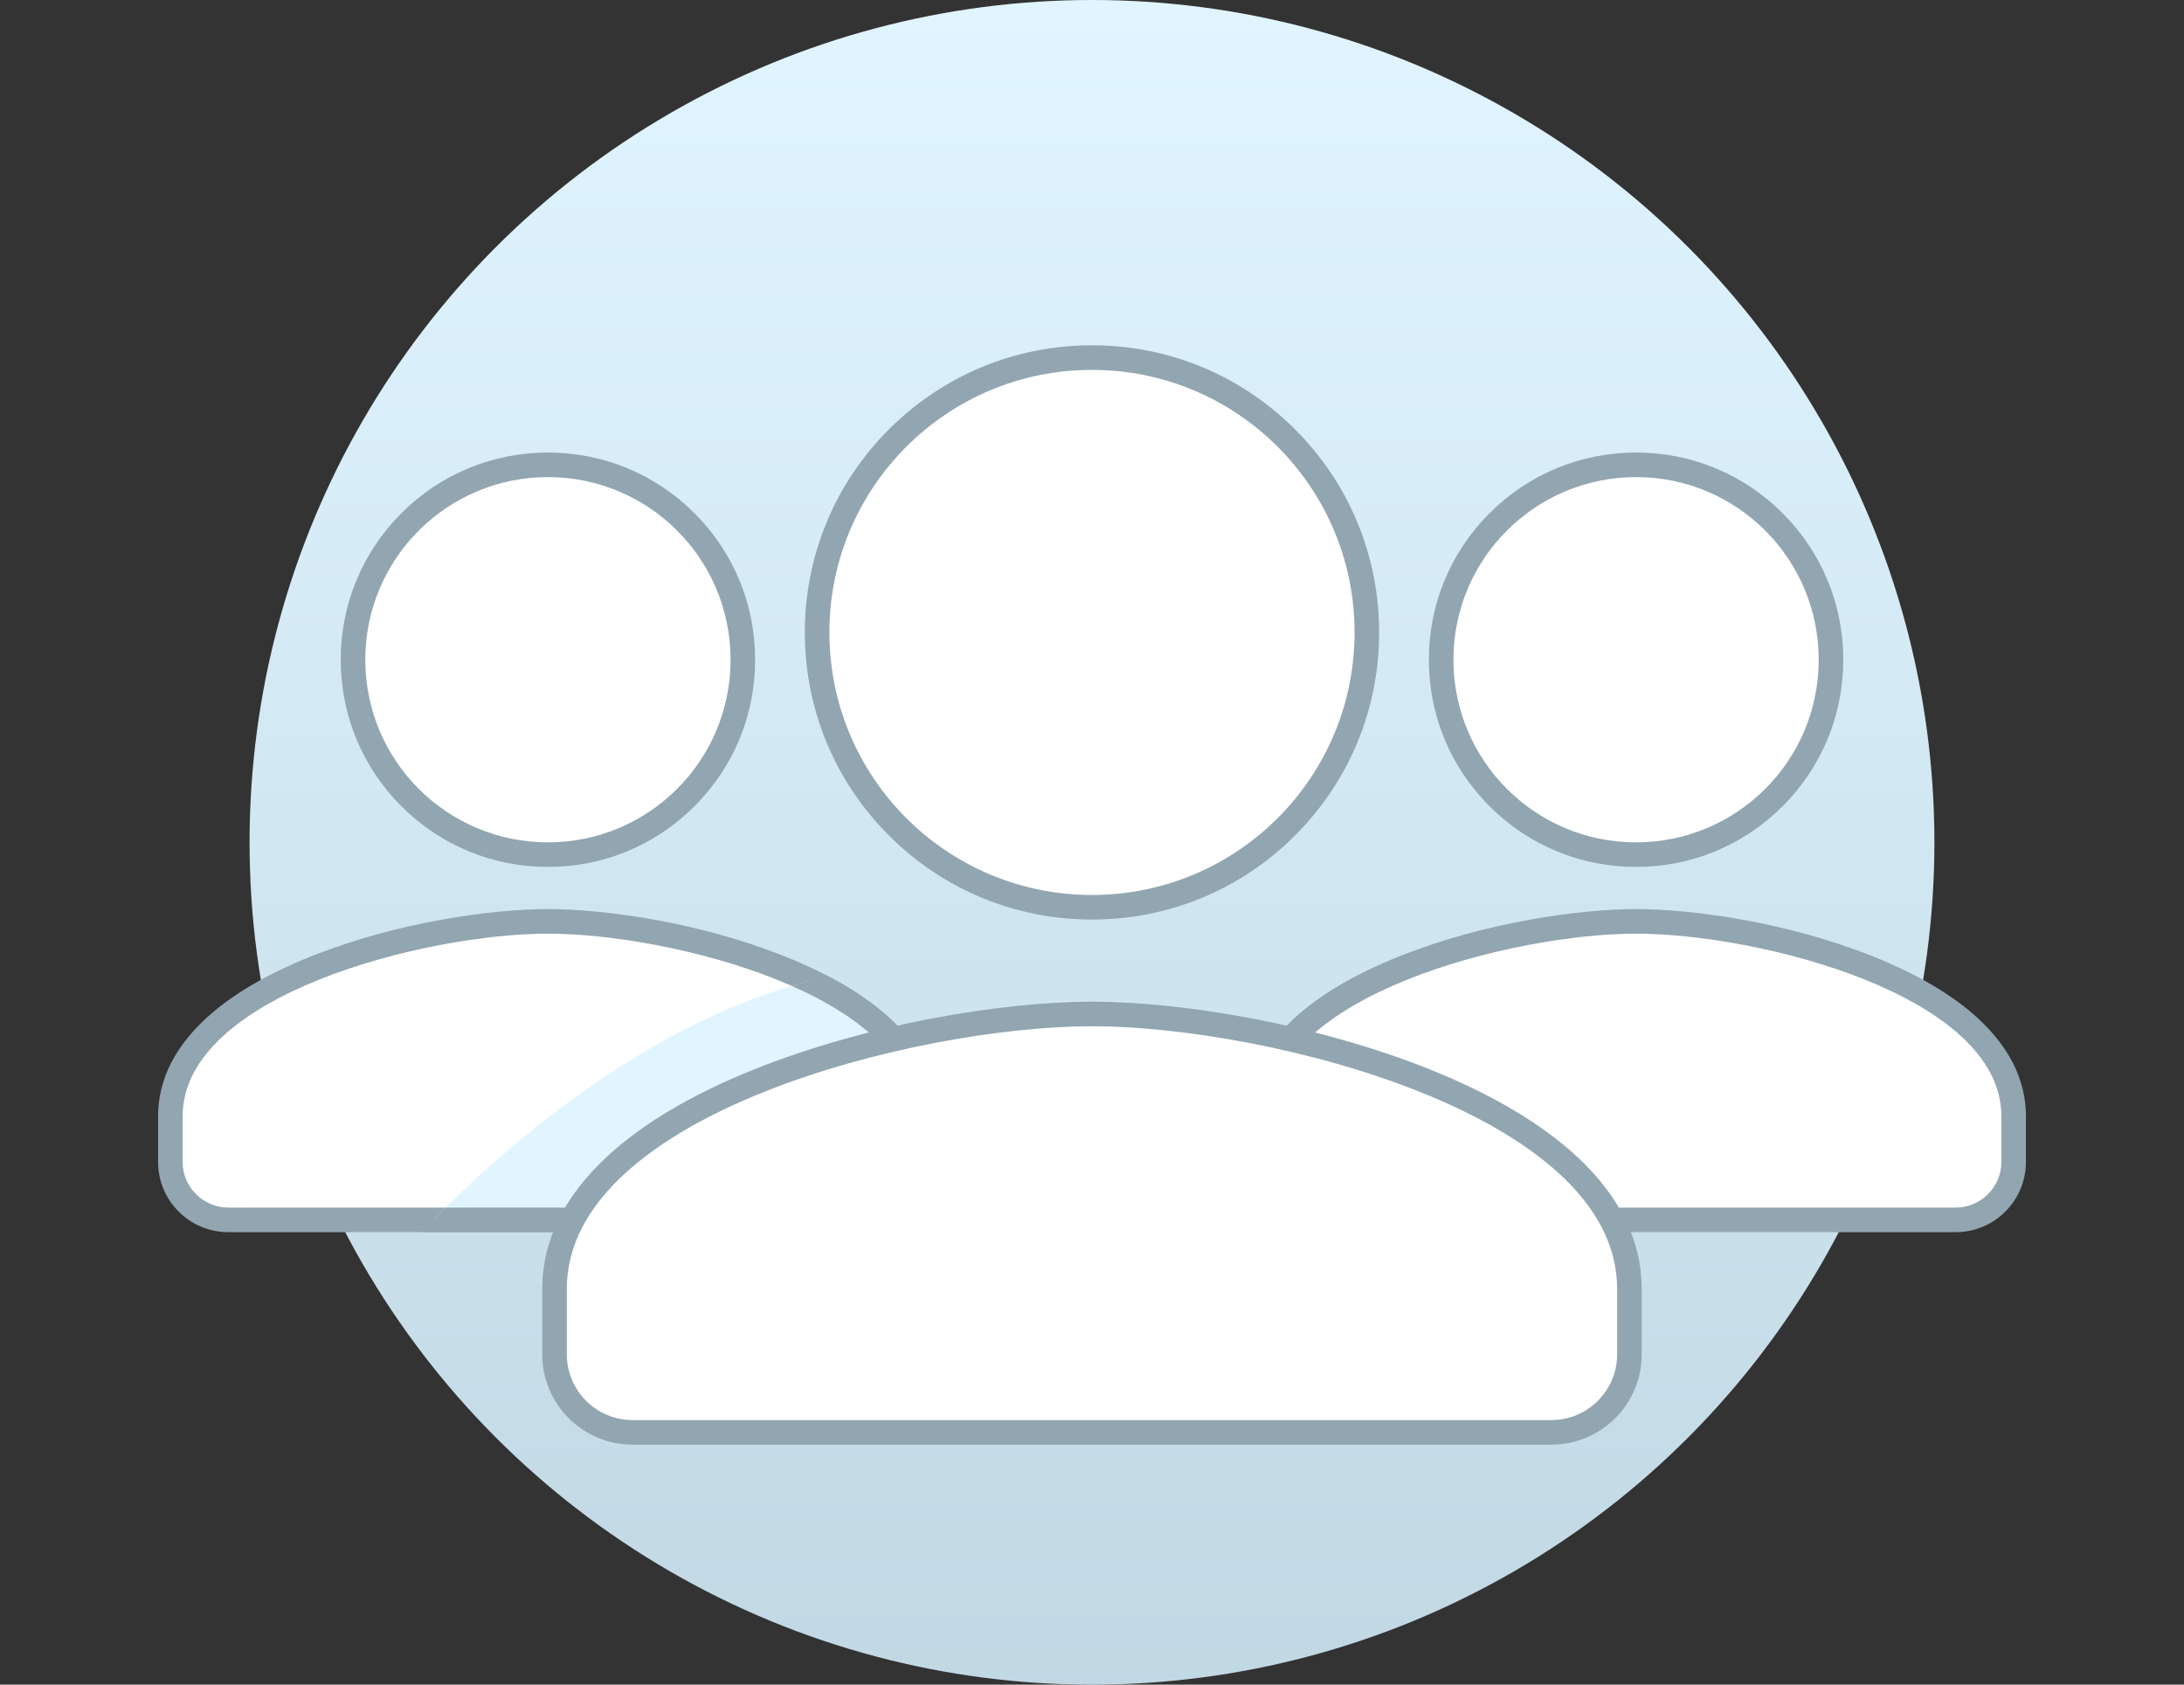 <svg xmlns="http://www.w3.org/2000/svg" xmlns:xlink="http://www.w3.org/1999/xlink"
     width="124.441" height="96"
     viewBox="0 0 124.441 96">
    <rect x="0" y="0" width="124.441" height="96" fill="#333333" stroke="none"/>
    <defs>
        <style>.partners-icon_a, .partners-icon_c {fill: none;}
            .partners-icon_a {stroke: #707070;}
            .partners-icon_b {fill: url(#partners-icon_a)}
            .partners-icon_f {fill: #E0F5FF;}
            .partners-icon_d {fill: #fff;}
            .partners-icon_e {clip-path: url(#partners-icon_b);}
            .partners-icon_g, .partners-icon_h {stroke: none;}
            .partners-icon_h {fill: #91A6B0;}</style>
        <clipPath id="partners-icon_b">
            <path class="partners-icon_a" d="M-1235.209-8465.41s14.8-18.84,32.067-18.566,6.2,7.5,6.2,7.5v12.172Z"
                  transform="translate(1272 8889)"/>
        </clipPath>
        <linearGradient id="partners-icon_a" x1="0.5" x2="0.5" y2="1.364" gradientUnits="objectBoundingBox">
            <stop offset="0" stop-color="#E0F5FF" class="bg-stop-light"/>
            <stop offset="1" stop-color="#B6CEDA" class="bg-stop-light"/>
        </linearGradient>
    </defs>
    <g transform="translate(-15.78 -350)">
        <g transform="translate(17 -1193)">
            <circle class="partners-icon_b bg-light" cx="48" cy="48" r="48" transform="translate(13 1543)"/>
        </g>
        <g transform="translate(15.78 366.78)">
            <path class="partners-icon_c" d="M0,0H62.441V62.441H0Z"/>
            <g class="partners-icon_d" transform="translate(6.407 6.407)">
                <path class="partners-icon_g"
                      d="M 43.025 46.327 L 6.602 46.327 C 4.781 46.327 3.3 44.846 3.3 43.025 L 3.3 40.424 C 3.3 38.597 4.141 36.895 5.8 35.364 C 7.183 34.087 9.115 32.947 11.542 31.975 C 16.44 30.013 21.752 29.317 24.814 29.317 C 27.875 29.317 33.188 30.013 38.086 31.975 C 40.512 32.947 42.444 34.087 43.827 35.364 C 45.486 36.895 46.327 38.597 46.327 40.424 L 46.327 43.025 C 46.327 44.846 44.846 46.327 43.025 46.327 Z M 24.814 25.514 C 21.846 25.514 19.056 24.359 16.959 22.261 C 14.862 20.164 13.707 17.375 13.707 14.407 C 13.707 11.439 14.862 8.65 16.959 6.552 C 19.056 4.455 21.846 3.3 24.814 3.3 C 27.781 3.3 30.571 4.455 32.668 6.552 C 34.765 8.65 35.92 11.439 35.92 14.407 C 35.92 17.375 34.765 20.164 32.668 22.261 C 30.571 24.359 27.781 25.514 24.814 25.514 Z"/>
                <path class="partners-icon_h primary-line"
                      d="M 24.814 4 C 19.064 4 14.407 8.657 14.407 14.407 C 14.407 20.157 19.064 24.814 24.814 24.814 C 30.563 24.814 35.22 20.157 35.22 14.407 C 35.22 8.657 30.563 4 24.814 4 M 24.814 30.017 C 17.867 30.017 4 33.503 4 40.424 L 4 43.025 C 4 44.456 5.171 45.627 6.602 45.627 L 43.025 45.627 C 44.456 45.627 45.627 44.456 45.627 43.025 L 45.627 40.424 C 45.627 33.503 31.76 30.017 24.814 30.017 M 24.814 2.6 C 27.968 2.6 30.934 3.828 33.163 6.057 C 35.393 8.287 36.62 11.252 36.62 14.407 C 36.62 17.562 35.393 20.527 33.163 22.756 C 30.934 24.986 27.968 26.214 24.814 26.214 C 21.659 26.214 18.694 24.986 16.464 22.756 C 14.235 20.527 13.007 17.562 13.007 14.407 C 13.007 11.252 14.235 8.287 16.464 6.057 C 18.694 3.828 21.659 2.6 24.814 2.6 Z M 24.814 28.617 C 27.937 28.617 33.355 29.326 38.346 31.326 C 40.852 32.33 42.856 33.515 44.301 34.849 C 46.11 36.519 47.027 38.394 47.027 40.424 L 47.027 43.025 C 47.027 45.232 45.232 47.027 43.025 47.027 L 6.602 47.027 C 4.395 47.027 2.6 45.232 2.6 43.025 L 2.6 40.424 C 2.6 38.394 3.517 36.519 5.326 34.849 C 6.771 33.515 8.775 32.33 11.281 31.326 C 16.272 29.326 21.69 28.617 24.814 28.617 Z"/>
            </g>
        </g>
        <g transform="translate(77.78 366.78)">
            <path class="partners-icon_c" d="M0,0H62.441V62.441H0Z"/>
            <g class="partners-icon_d" transform="translate(6.407 6.407)">
                <path class="partners-icon_g"
                      d="M 43.025 46.327 L 6.602 46.327 C 4.781 46.327 3.3 44.846 3.3 43.025 L 3.3 40.424 C 3.3 38.597 4.141 36.895 5.8 35.364 C 7.183 34.087 9.115 32.947 11.542 31.975 C 16.44 30.013 21.752 29.317 24.814 29.317 C 27.875 29.317 33.188 30.013 38.086 31.975 C 40.512 32.947 42.444 34.087 43.827 35.364 C 45.486 36.895 46.327 38.597 46.327 40.424 L 46.327 43.025 C 46.327 44.846 44.846 46.327 43.025 46.327 Z M 24.814 25.514 C 21.846 25.514 19.056 24.359 16.959 22.261 C 14.862 20.164 13.707 17.375 13.707 14.407 C 13.707 11.439 14.862 8.65 16.959 6.552 C 19.056 4.455 21.846 3.3 24.814 3.3 C 27.781 3.3 30.571 4.455 32.668 6.552 C 34.765 8.65 35.92 11.439 35.92 14.407 C 35.92 17.375 34.765 20.164 32.668 22.261 C 30.571 24.359 27.781 25.514 24.814 25.514 Z"/>
                <path class="partners-icon_h primary-line"
                      d="M 24.814 4 C 19.064 4 14.407 8.657 14.407 14.407 C 14.407 20.157 19.064 24.814 24.814 24.814 C 30.563 24.814 35.22 20.157 35.22 14.407 C 35.22 8.657 30.563 4 24.814 4 M 24.814 30.017 C 17.867 30.017 4 33.503 4 40.424 L 4 43.025 C 4 44.456 5.171 45.627 6.602 45.627 L 43.025 45.627 C 44.456 45.627 45.627 44.456 45.627 43.025 L 45.627 40.424 C 45.627 33.503 31.76 30.017 24.814 30.017 M 24.814 2.6 C 27.968 2.6 30.934 3.828 33.163 6.057 C 35.393 8.287 36.62 11.252 36.62 14.407 C 36.62 17.562 35.393 20.527 33.163 22.756 C 30.934 24.986 27.968 26.214 24.814 26.214 C 21.659 26.214 18.694 24.986 16.464 22.756 C 14.235 20.527 13.007 17.562 13.007 14.407 C 13.007 11.252 14.235 8.287 16.464 6.057 C 18.694 3.828 21.659 2.6 24.814 2.6 Z M 24.814 28.617 C 27.937 28.617 33.355 29.326 38.346 31.326 C 40.852 32.33 42.856 33.515 44.301 34.849 C 46.11 36.519 47.027 38.394 47.027 40.424 L 47.027 43.025 C 47.027 45.232 45.232 47.027 43.025 47.027 L 6.602 47.027 C 4.395 47.027 2.6 45.232 2.6 43.025 L 2.6 40.424 C 2.6 38.394 3.517 36.519 5.326 34.849 C 6.771 33.515 8.775 32.33 11.281 31.326 C 16.272 29.326 21.69 28.617 24.814 28.617 Z"/>
            </g>
        </g>
        <g class="partners-icon_e">
            <g transform="translate(15.78 366.779)">
                <path class="partners-icon_c" d="M0,0H62.441V62.441H0Z"/>
                <g class="partners-icon_f bg-light" transform="translate(6.407 6.407)">
                    <path class="partners-icon_g"
                          d="M 43.025 46.327 L 6.602 46.327 C 4.781 46.327 3.3 44.846 3.3 43.025 L 3.3 40.424 C 3.3 38.597 4.141 36.895 5.8 35.364 C 7.183 34.087 9.115 32.947 11.542 31.975 C 16.44 30.013 21.752 29.317 24.814 29.317 C 27.875 29.317 33.188 30.013 38.086 31.975 C 40.512 32.947 42.444 34.087 43.827 35.364 C 45.486 36.895 46.327 38.597 46.327 40.424 L 46.327 43.025 C 46.327 44.846 44.846 46.327 43.025 46.327 Z M 24.814 25.514 C 21.846 25.514 19.056 24.359 16.959 22.261 C 14.862 20.164 13.707 17.375 13.707 14.407 C 13.707 11.439 14.862 8.65 16.959 6.552 C 19.056 4.455 21.846 3.3 24.814 3.3 C 27.781 3.3 30.571 4.455 32.668 6.552 C 34.765 8.65 35.92 11.439 35.92 14.407 C 35.92 17.375 34.765 20.164 32.668 22.261 C 30.571 24.359 27.781 25.514 24.814 25.514 Z"/>
                    <path class="partners-icon_h primary-line"
                          d="M 24.814 4 C 19.064 4 14.407 8.657 14.407 14.407 C 14.407 20.157 19.064 24.814 24.814 24.814 C 30.563 24.814 35.22 20.157 35.22 14.407 C 35.22 8.657 30.563 4 24.814 4 M 24.814 30.017 C 17.867 30.017 4 33.503 4 40.424 L 4 43.025 C 4 44.456 5.171 45.627 6.602 45.627 L 43.025 45.627 C 44.456 45.627 45.627 44.456 45.627 43.025 L 45.627 40.424 C 45.627 33.503 31.76 30.017 24.814 30.017 M 24.814 2.6 C 27.968 2.6 30.934 3.828 33.163 6.057 C 35.393 8.287 36.62 11.252 36.62 14.407 C 36.62 17.562 35.393 20.527 33.163 22.756 C 30.934 24.986 27.968 26.214 24.814 26.214 C 21.659 26.214 18.694 24.986 16.464 22.756 C 14.235 20.527 13.007 17.562 13.007 14.407 C 13.007 11.252 14.235 8.287 16.464 6.057 C 18.694 3.828 21.659 2.6 24.814 2.6 Z M 24.814 28.617 C 27.937 28.617 33.355 29.326 38.346 31.326 C 40.852 32.33 42.856 33.515 44.301 34.849 C 46.11 36.519 47.027 38.394 47.027 40.424 L 47.027 43.025 C 47.027 45.232 45.232 47.027 43.025 47.027 L 6.602 47.027 C 4.395 47.027 2.6 45.232 2.6 43.025 L 2.6 40.424 C 2.6 38.394 3.517 36.519 5.326 34.849 C 6.771 33.515 8.775 32.33 11.281 31.326 C 16.272 29.326 21.69 28.617 24.814 28.617 Z"/>
                </g>
            </g>
        </g>
        <g transform="translate(33.116 356.116)">
            <path class="partners-icon_c" d="M0,0H89.768V89.768H0Z"/>
            <g class="partners-icon_d" transform="translate(10.961 10.961)">
                <path class="partners-icon_g"
                      d="M 60.105 64.545 L 7.74 64.545 C 5.292 64.545 3.3 62.553 3.3 60.105 L 3.3 56.365 C 3.3 53.828 4.476 51.456 6.796 49.315 C 8.757 47.506 11.502 45.887 14.956 44.503 C 17.917 43.317 21.357 42.332 24.903 41.654 C 28.113 41.041 31.316 40.703 33.923 40.703 C 36.529 40.703 39.732 41.041 42.942 41.654 C 46.488 42.332 49.928 43.317 52.889 44.503 C 56.343 45.887 59.089 47.506 61.049 49.315 C 63.369 51.456 64.545 53.828 64.545 56.365 L 64.545 60.105 C 64.545 62.553 62.553 64.545 60.105 64.545 Z M 33.923 34.623 C 29.738 34.623 25.804 32.994 22.847 30.037 C 19.89 27.079 18.261 23.146 18.261 18.961 C 18.261 14.776 19.89 10.843 22.847 7.886 C 25.804 4.929 29.738 3.3 33.923 3.3 C 38.107 3.3 42.041 4.929 44.998 7.886 C 47.955 10.843 49.584 14.776 49.584 18.961 C 49.584 23.146 47.955 27.079 44.998 30.037 C 42.041 32.994 38.107 34.623 33.923 34.623 Z"/>
                <path class="partners-icon_h primary-line"
                      d="M 33.923 4 C 25.656 4 18.961 10.695 18.961 18.961 C 18.961 27.227 25.656 33.923 33.923 33.923 C 42.189 33.923 48.884 27.227 48.884 18.961 C 48.884 10.695 42.189 4 33.923 4 M 33.923 41.403 C 23.936 41.403 4 46.415 4 56.365 L 4 60.105 C 4 62.162 5.683 63.845 7.74 63.845 L 60.105 63.845 C 62.162 63.845 63.845 62.162 63.845 60.105 L 63.845 56.365 C 63.845 46.415 43.909 41.403 33.923 41.403 M 33.923 2.6 C 38.294 2.6 42.404 4.301 45.493 7.391 C 48.582 10.48 50.284 14.589 50.284 18.961 C 50.284 23.333 48.582 27.442 45.493 30.532 C 42.404 33.621 38.294 35.323 33.923 35.323 C 29.551 35.323 25.442 33.621 22.352 30.532 C 19.263 27.442 17.561 23.333 17.561 18.961 C 17.561 14.589 19.263 10.48 22.352 7.391 C 25.442 4.301 29.551 2.6 33.923 2.6 Z M 33.923 40.003 C 36.572 40.003 39.822 40.345 43.074 40.967 C 46.663 41.652 50.147 42.651 53.15 43.853 C 56.683 45.269 59.5 46.933 61.524 48.801 C 63.993 51.08 65.245 53.625 65.245 56.365 L 65.245 60.105 C 65.245 62.939 62.939 65.245 60.105 65.245 L 7.74 65.245 C 4.906 65.245 2.6 62.939 2.6 60.105 L 2.6 56.365 C 2.6 53.625 3.852 51.08 6.322 48.801 C 8.345 46.933 11.162 45.269 14.696 43.853 C 17.698 42.651 21.182 41.652 24.771 40.967 C 28.024 40.345 31.274 40.003 33.923 40.003 Z"/>
            </g>
        </g>
    </g>
 </svg>
